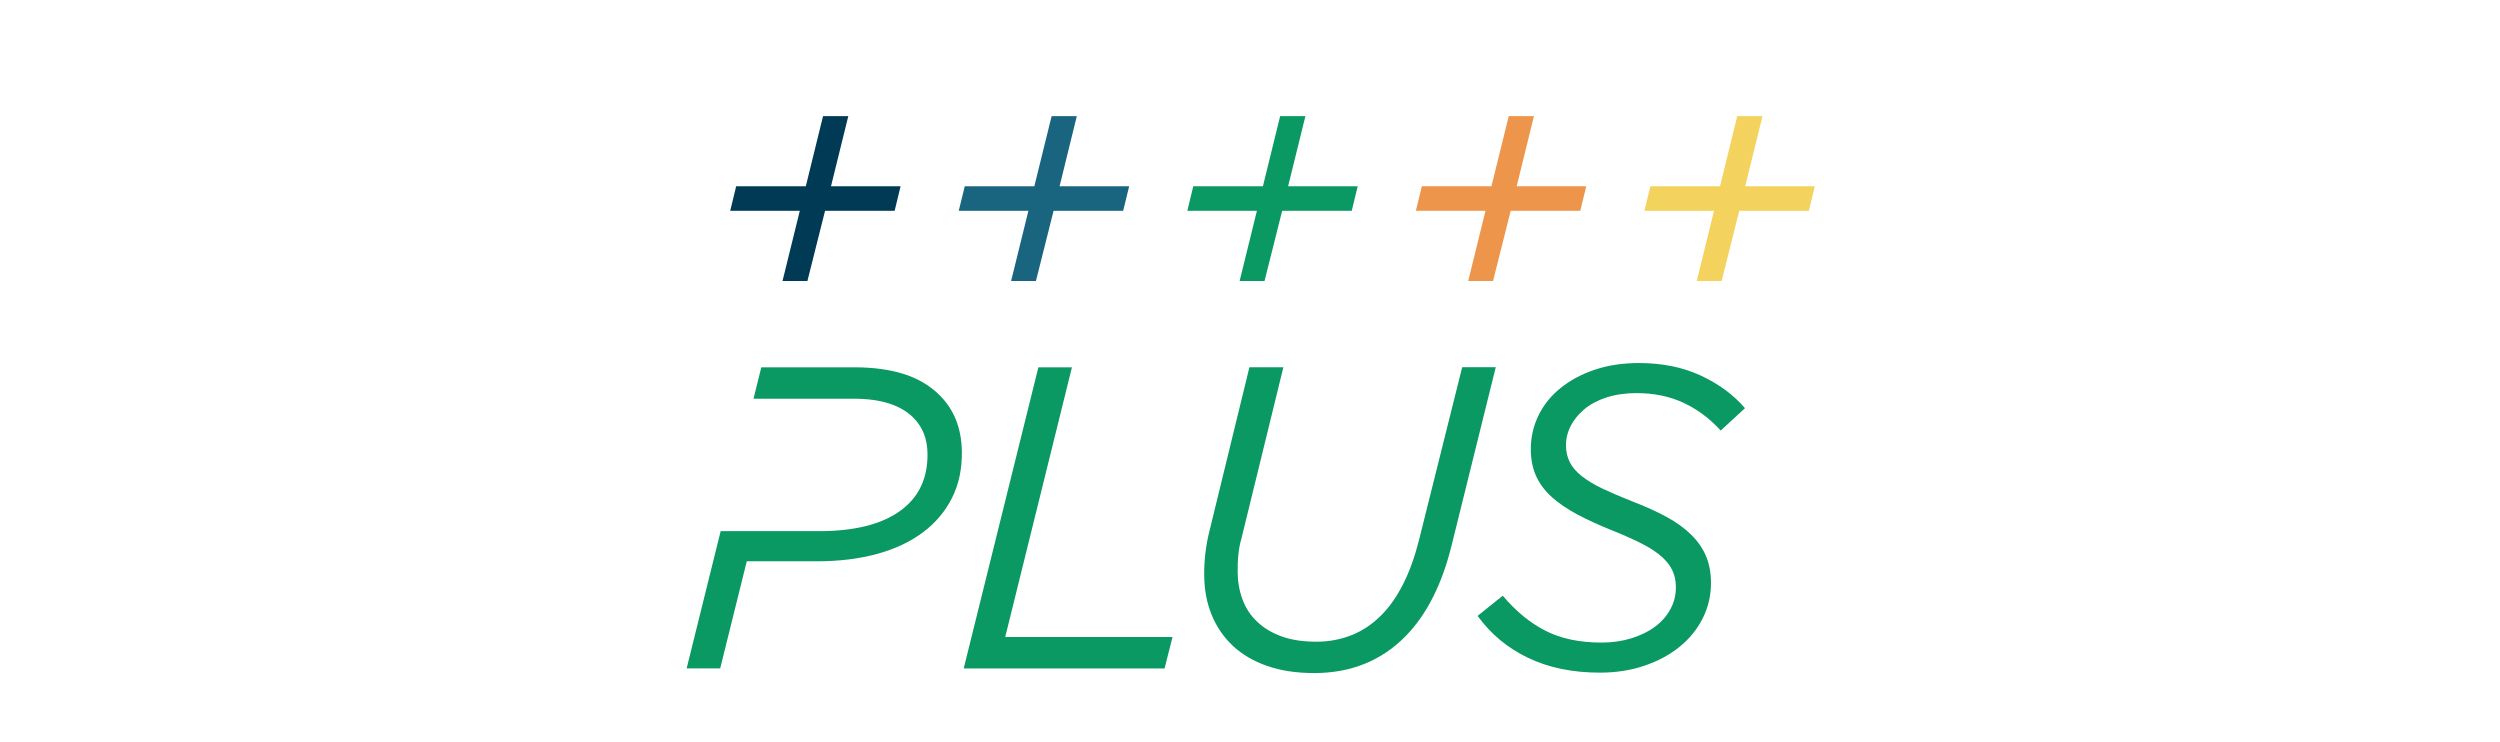 <svg width="549" height="163" viewBox="-150 0 549 113" fill="none" xmlns="http://www.w3.org/2000/svg">
    <path
            d="M21.84 36.706H27.309L31.183 21.292H46.463L47.767 15.906H32.487L36.285 0.505H30.74L26.954 15.906H11.661L10.357 21.292H25.638L21.84 36.706Z"
            fill="#003A55"
    >
        <animateTransform
                id="plus1"
                attributeName="transform"
                type="translate"
                values="0,0; 0,-6; 0,-15; 0,-25; 0,0"
                keyTimes="0; 0.4; 0.6; 0.8; 1"
                dur="0.8s"
                begin="0s; plus5.end -0.6s"
        />
    </path>

    <path
            d="M72.037 36.706H77.493L81.367 21.292H96.648L97.964 15.906H82.684L86.469 0.505H80.937L77.139 15.906H61.858L60.541 21.292H75.835L72.037 36.706Z"
            fill="#19657F"
    >
        <animateTransform
                id="plus2"
                attributeName="transform"
                type="translate"
                values="0,0; 0,-6; 0,-15; 0,-25; 0,0"
                keyTimes="0; 0.4; 0.6; 0.8; 1"
                dur="0.8s"
                begin="plus1.end -0.6s"
        />
    </path>

    <path
            d="M122.221 36.706H127.69L131.564 21.292H146.845L148.149 15.906H132.868L136.666 0.505H131.121L127.336 15.906H112.042L110.738 21.292H126.019L122.221 36.706Z"
            fill="#0A9863"
    >
        <animateTransform
                id="plus3"
                attributeName="transform"
                type="translate"
                values="0,0; 0,-6; 0,-15; 0,-25; 0,0"
                keyTimes="0; 0.4; 0.6; 0.8; 1"
                dur="0.8s"
                begin="plus2.end -0.6s"
        />
    </path>

    <path
            d="M172.418 36.706H177.874L181.748 21.292H197.029L198.345 15.906H183.065L186.85 0.505H181.318L177.52 15.906H162.239L160.922 21.292H176.216L172.418 36.706Z"
            fill="#ED954B"
    >
        <animateTransform
                id="plus4"
                attributeName="transform"
                type="translate"
                values="0,0; 0,-6; 0,-15; 0,-25; 0,0"
                keyTimes="0; 0.4; 0.6; 0.8; 1"
                dur="0.8s"
                begin="plus3.end -0.6s"
        />
    </path>

    <path
            d="M233.249 15.906L237.047 0.505H231.502L227.717 15.906H212.424L211.12 21.292H226.4L222.602 36.706H228.071L231.945 21.292H247.226L248.53 15.906H233.249Z"
            fill="#F3D25E"
    >
        <animateTransform
                id="plus5"
                attributeName="transform"
                type="translate"
                values="0,0; 0,-6; 0,-15; 0,-25; 0,0"
                keyTimes="0; 0.4; 0.6; 0.8; 1"
                dur="0.8s"
                begin="plus4.end -0.6s"
        />
    </path>

    <path d="M61.225 74.086C61.136 69.047 59.516 64.956 56.351 61.801C54.199 59.66 51.566 58.108 48.438 57.121C45.312 56.146 41.703 55.659 37.602 55.659H17.181L15.472 62.558H22.891H26.98H37.526C43.425 62.558 47.78 63.943 50.565 66.713C52.591 68.726 53.629 71.342 53.68 74.548C53.768 80.024 51.768 84.243 47.654 87.205C43.539 90.167 37.602 91.642 29.828 91.642H27.157H15.75H8.256L0.786 121.777H8.154L13.991 98.259H29.474C34.259 98.259 38.614 97.72 42.551 96.656C46.476 95.591 49.844 94.014 52.629 91.937C55.427 89.859 57.566 87.32 59.073 84.332C60.567 81.344 61.288 77.933 61.225 74.086Z"
          fill="#0A9863"/>
    <path d="M85.393 55.672H78.025L61.63 121.79H105.738L107.485 114.891H70.745L85.393 55.672Z" fill="#0A9863"/>
    <path d="M171.089 55.672L161.581 93.732C160.644 97.387 159.505 100.554 158.15 103.221C156.795 105.901 155.264 108.12 153.554 109.877C151.542 111.954 149.313 113.48 146.87 114.455C144.427 115.429 141.844 115.917 139.109 115.917C136.185 115.917 133.666 115.545 131.539 114.788C129.412 114.032 127.627 112.98 126.171 111.621C124.715 110.274 123.626 108.659 122.917 106.799C122.196 104.94 121.828 102.939 121.79 100.798C121.765 99.349 121.816 98.002 121.955 96.733C122.082 95.476 122.297 94.335 122.601 93.334L131.83 55.646H124.373L115.663 91.347C114.789 94.745 114.384 98.182 114.448 101.644C114.498 104.735 115.068 107.569 116.132 110.146C117.208 112.724 118.752 114.968 120.765 116.853C122.791 118.738 125.285 120.2 128.26 121.238C131.235 122.277 134.678 122.803 138.59 122.803C146.731 122.803 153.466 120.059 158.783 114.583C163.303 109.928 166.607 103.401 168.708 95.027L178.469 55.633H171.089V55.672Z"
          fill="#0A9863"/>
    <path d="M223.476 57.467C219.526 55.633 215.006 54.723 209.904 54.723C206.359 54.723 203.131 55.21 200.232 56.185C197.32 57.159 194.813 58.506 192.699 60.211C190.585 61.917 188.952 63.943 187.812 66.315C186.673 68.688 186.129 71.214 186.167 73.932C186.205 76.074 186.61 77.985 187.382 79.652C188.154 81.319 189.306 82.832 190.813 84.191C192.332 85.55 194.218 86.82 196.472 88.025C198.725 89.218 201.359 90.423 204.372 91.616C206.878 92.629 209.005 93.591 210.765 94.501C212.525 95.412 213.917 96.348 214.968 97.297C216.006 98.246 216.778 99.233 217.26 100.272C217.741 101.311 217.994 102.465 218.019 103.721C218.057 105.555 217.665 107.222 216.842 108.735C216.032 110.249 214.905 111.544 213.462 112.608C212.018 113.685 210.297 114.532 208.284 115.16C206.271 115.788 204.093 116.109 201.726 116.109C196.877 116.109 192.762 115.25 189.37 113.506C185.977 111.775 182.862 109.21 180.001 105.812L174.481 110.249C177.343 114.211 181.039 117.289 185.546 119.456C190.066 121.623 195.332 122.713 201.359 122.713C204.84 122.713 208.081 122.213 211.082 121.2C214.082 120.187 216.665 118.802 218.842 117.032C221.02 115.263 222.729 113.16 223.957 110.697C225.185 108.235 225.78 105.555 225.729 102.657C225.691 100.516 225.299 98.605 224.564 96.938C223.817 95.271 222.741 93.732 221.311 92.347C219.893 90.962 218.108 89.68 215.981 88.513C213.841 87.346 211.373 86.23 208.562 85.153C205.992 84.14 203.789 83.191 201.941 82.319C200.093 81.434 198.573 80.524 197.371 79.575C196.168 78.626 195.294 77.613 194.75 76.548C194.206 75.471 193.915 74.279 193.889 72.958C193.864 71.445 194.193 69.996 194.889 68.611C195.586 67.226 196.586 65.982 197.902 64.879C199.219 63.776 200.852 62.904 202.802 62.276C204.751 61.647 206.929 61.327 209.36 61.327C213.208 61.327 216.665 62.032 219.703 63.456C222.741 64.879 225.463 66.905 227.869 69.547L233.198 64.635C230.666 61.686 227.426 59.301 223.476 57.467Z"
          fill="#0A9863"/>
</svg>
